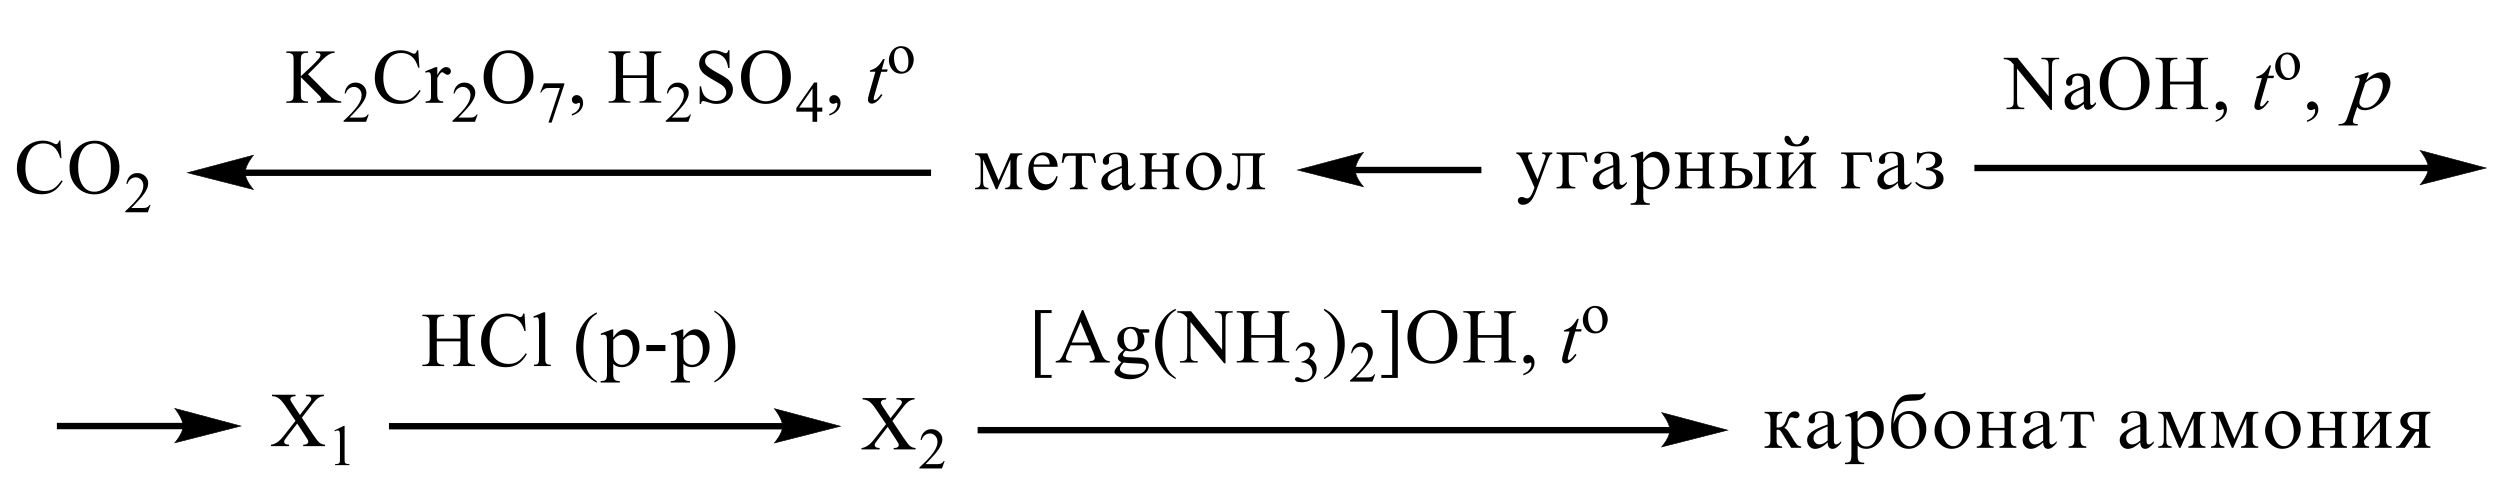 <?xml version="1.0" encoding="UTF-8"?> <svg xmlns="http://www.w3.org/2000/svg" xmlns:xlink="http://www.w3.org/1999/xlink" id="_Слой_1" data-name="Слой 1" width="237.8mm" height="46.3mm" viewBox="0 0 674.07 131.25"><defs><style> .cls-1, .cls-2 { fill: none; } .cls-2 { stroke: #000; stroke-linecap: round; stroke-miterlimit: 10; stroke-width: .16px; } .cls-3 { fill-rule: evenodd; } .cls-4 { clip-path: url(#clippath); } </style><clipPath id="clippath"><rect class="cls-1" width="674.07" height="131.25"></rect></clipPath></defs><g class="cls-4"><path class="cls-3" d="M332.19,41.34h8.9v.38c-.5,0-.89.1-1.17.3-.28.2-.43.67-.43,1.4v5.43c0,.63.12,1.08.34,1.37.23.29.66.43,1.26.43v.38h-4.93v-.38c.68,0,1.12-.14,1.33-.42.21-.28.34-.78.34-1.5v-6.72h-3.43v5.14c0,1.48-.18,2.54-.53,3.19-.36.65-.96.98-1.81.98s-1.32-.39-1.32-1.15c0-.23.07-.42.21-.56.14-.14.3-.21.5-.21.27,0,.55.16.85.49.14.14.3.21.46.21.34,0,.59-.25.75-.74.14-.49.23-1.35.23-2.58v-3.35c0-.48-.05-.82-.12-1.02-.09-.2-.27-.36-.52-.48-.25-.13-.55-.19-.91-.2v-.38ZM327.49,46.74c0-1.32-.28-2.46-.87-3.44-.59-.97-1.37-1.46-2.37-1.46-.8,0-1.44.34-1.9,1.01s-.71,1.6-.71,2.77c0,1.32.3,2.48.91,3.48.59,1,1.37,1.5,2.31,1.5.77,0,1.41-.34,1.89-1.03.5-.69.75-1.63.75-2.82ZM329.38,45.88c0,1.43-.5,2.7-1.48,3.79-.96,1.09-2.14,1.64-3.51,1.64-1.23,0-2.31-.47-3.24-1.4-.93-.94-1.39-2.09-1.39-3.45s.48-2.58,1.42-3.68c.94-1.11,2.14-1.66,3.56-1.66,1.25,0,2.33.48,3.24,1.42.93.95,1.39,2.06,1.39,3.34ZM310.5,45.66h4.29v-2.4c0-.55-.11-.95-.3-1.19-.21-.24-.57-.36-1.07-.36v-.38h4.54v.38c-.55.02-.96.14-1.17.37-.21.23-.32.62-.32,1.18v5.72c0,.6.11,1.03.34,1.26.23.24.62.37,1.16.4v.38h-4.54v-.38c.53,0,.89-.12,1.09-.35.18-.23.28-.63.28-1.18v-2.8h-4.29v2.8c0,.6.09,1,.27,1.2.2.2.55.31,1.09.33v.38h-4.54v-.38c1,0,1.51-.52,1.51-1.53v-5.86c0-.66-.12-1.08-.37-1.27-.25-.19-.64-.28-1.14-.28v-.38h4.54v.38c-.52,0-.87.11-1.07.33-.2.22-.28.63-.28,1.22v2.4ZM302.47,49.09v-3.81c-1.53.64-2.56,1.17-3.06,1.59-.5.42-.75.93-.75,1.55,0,.47.16.87.44,1.2.3.33.68.5,1.14.5.36,0,.71-.09,1.09-.26s.75-.43,1.14-.77ZM306.12,49.2v.53c-.84,1.06-1.6,1.59-2.33,1.59-.85,0-1.28-.58-1.32-1.76-.6.58-1.17,1.02-1.74,1.32s-1.1.44-1.64.44c-.61,0-1.12-.23-1.53-.69-.41-.46-.62-1.02-.62-1.67,0-.87.43-1.62,1.26-2.25.85-.63,2.28-1.29,4.27-1.97,0-.97-.04-1.63-.09-1.99-.07-.36-.23-.65-.5-.87-.27-.22-.69-.33-1.28-.33-.44,0-.84.13-1.14.38-.3.25-.46.59-.46,1.02,0,.1.02.21.04.34v.27c0,.58-.27.88-.8.88-.6,0-.91-.29-.91-.87,0-.69.34-1.27,1-1.73.68-.47,1.57-.7,2.69-.7.84,0,1.49.12,1.98.35.48.23.8.55.94.94.14.39.21,1,.21,1.83v4.86c0,.66.21.99.62.99s.84-.3,1.35-.89ZM291.71,42.01v7.07c0,.54.12.93.36,1.18.23.25.64.38,1.19.39v.38h-4.77v-.38c.59,0,1-.12,1.21-.37.23-.24.34-.68.34-1.31v-6.97h-1.55c-.53,0-.93.11-1.16.35-.25.23-.44.75-.62,1.56h-.44l.37-2.58h8.47l.39,2.58h-.44c-.18-.79-.37-1.3-.6-1.54-.23-.24-.64-.36-1.19-.36h-1.55ZM283.02,44.34c-.02-.8-.21-1.41-.6-1.84-.37-.43-.85-.64-1.44-.64s-1.1.22-1.53.67c-.43.45-.66,1.05-.73,1.81h4.31ZM285.18,47.62c-.23,1.15-.69,2.05-1.41,2.71-.71.66-1.53.98-2.46.98-1.12,0-2.08-.44-2.86-1.31-.8-.88-1.21-2.11-1.21-3.7s.39-2.8,1.17-3.75c.77-.96,1.81-1.44,3.11-1.44,1.1,0,1.98.36,2.65,1.09.66.72,1,1.65,1,2.78h-6.51c0,.17-.02.3-.02.39,0,1.04.32,2.02.94,2.94.64.92,1.46,1.38,2.49,1.38,1.33,0,2.26-.75,2.78-2.23l.32.17ZM266.17,41.34l3.06,7.33,3.22-7.33h3.18v.38c-.59,0-.98.13-1.19.39-.21.26-.32.77-.32,1.55v5.47c0,1.02.5,1.53,1.51,1.53v.38h-4.61v-.38c.41-.01.75-.11,1.01-.28.27-.17.41-.59.41-1.25v-6.12l-3.54,8.03h-.39l-3.45-8.03v5.86c0,.65.09,1.1.28,1.35.2.26.57.4,1.16.44v.38h-3.61v-.38c.57-.03.98-.17,1.19-.42.21-.25.32-.71.32-1.38v-5.49c0-.58-.12-1-.36-1.26-.21-.26-.61-.39-1.16-.39v-.38h3.27Z"></path><rect x="65.88" y="45.72" width="185.16" height="1.72"></rect><path class="cls-2" d="M50.52,46.58l17.79-4.73s-2.22,2.66-2.22,4.73,2.22,4.52,2.22,4.52l-17.79-4.52Z"></path><path d="M50.52,46.58l17.79-4.73s-2.22,2.66-2.22,4.73,2.22,4.52,2.22,4.52l-17.79-4.52Z"></path><rect x="365.19" y="44.98" width="34.24" height="1.72"></rect><path class="cls-2" d="M349.84,45.84l17.79-4.74s-2.22,2.66-2.22,4.74,2.22,4.52,2.22,4.52l-17.79-4.52Z"></path><path d="M349.84,45.84l17.79-4.74s-2.22,2.66-2.22,4.74,2.22,4.52,2.22,4.52l-17.79-4.52Z"></path><path class="cls-3" d="M408.84,41.11h4.29v.38c-.41.01-.69.08-.87.19-.16.11-.25.3-.25.57s.07.55.2.85l2.35,5.28,1.6-4.42c.39-1.07.61-1.69.61-1.85,0-.35-.32-.56-.96-.62v-.38h2.74v.38c-.3.05-.55.2-.71.45s-.46.93-.87,2.01l-2.62,7.13c-.59,1.62-1.17,2.72-1.76,3.29-.59.57-1.23.85-1.94.85-.41,0-.75-.1-1-.32-.27-.21-.39-.48-.39-.82,0-.29.09-.52.3-.7.2-.18.46-.27.78-.27.2,0,.52.09.94.28.2.08.36.11.48.11.6,0,1.16-.69,1.67-2.08l.32-.85-3.35-7.49c-.46-1.04-.98-1.57-1.57-1.61v-.38Z"></path><path class="cls-3" d="M419.69,50.8v-.38c.66,0,1.1-.14,1.32-.41.2-.28.3-.73.3-1.36v-5.84c0-.46-.07-.79-.25-1-.16-.22-.62-.32-1.37-.32v-.38h8.01l.37,2.58h-.43c-.18-.78-.37-1.29-.61-1.54-.23-.24-.62-.37-1.19-.37h-2.86v6.67c0,.81.12,1.34.36,1.59.25.25.71.38,1.41.38v.38h-5.05Z"></path><path class="cls-3" d="M435,48.87v-3.81c-1.55.64-2.56,1.17-3.06,1.59-.5.42-.75.93-.75,1.55,0,.47.14.87.44,1.2.3.33.68.5,1.14.5.34,0,.71-.09,1.09-.26.36-.17.75-.43,1.14-.77ZM438.64,48.97v.53c-.84,1.06-1.62,1.59-2.33,1.59-.85,0-1.3-.58-1.32-1.76-.61.58-1.19,1.02-1.74,1.32-.57.29-1.1.44-1.64.44-.6,0-1.12-.23-1.53-.69-.43-.46-.62-1.02-.62-1.67,0-.87.43-1.62,1.26-2.25.85-.63,2.28-1.29,4.27-1.97,0-.97-.04-1.63-.09-1.99-.07-.36-.23-.65-.5-.87-.27-.22-.69-.33-1.28-.33-.46,0-.84.13-1.14.38-.3.25-.46.59-.46,1.02,0,.1.02.21.04.34v.27c0,.58-.27.88-.8.88-.6,0-.91-.29-.91-.87,0-.69.34-1.27,1-1.73.68-.47,1.57-.7,2.69-.7.84,0,1.49.12,1.98.35.48.23.78.55.94.94.14.39.21,1,.21,1.83v4.86c0,.66.21.99.6.99s.85-.3,1.37-.89Z"></path><path class="cls-3" d="M443.06,43.75v3.59c0,.8.07,1.39.21,1.76.14.37.41.69.8.96.39.27.84.4,1.33.4.91,0,1.62-.37,2.14-1.1.53-.74.8-1.71.8-2.94,0-1.15-.25-2.11-.77-2.89-.52-.77-1.21-1.16-2.08-1.16-.44,0-.87.11-1.26.34-.41.23-.8.57-1.17,1.04ZM443.06,40.89v2.21c.48-.74,1-1.29,1.55-1.66s1.14-.55,1.76-.55c.98,0,1.85.44,2.62,1.34.77.89,1.16,2.04,1.16,3.45,0,1.57-.5,2.87-1.46,3.89-.98,1.02-2.06,1.53-3.27,1.53-.48,0-.91-.08-1.3-.22-.39-.15-.75-.37-1.05-.66v2.66c0,.79.12,1.31.37,1.57.23.26.71.39,1.41.39v.38h-5.18v-.38c.66,0,1.12-.12,1.35-.36.25-.24.37-.78.37-1.6v-8.77c0-.73-.07-1.21-.23-1.45-.14-.23-.36-.35-.68-.35-.18,0-.39.04-.66.12l-.16-.38,3.04-1.15h.36Z"></path><path class="cls-3" d="M454.8,45.44h4.29v-2.4c0-.55-.09-.95-.3-1.19-.2-.24-.55-.36-1.07-.36v-.38h4.56v.38c-.57.02-.96.14-1.17.37-.23.23-.34.62-.34,1.18v5.72c0,.6.12,1.03.34,1.26.23.24.62.37,1.17.4v.38h-4.56v-.38c.53,0,.91-.12,1.09-.35.2-.23.28-.63.28-1.18v-2.8h-4.29v2.8c0,.6.09,1,.28,1.2.18.2.53.31,1.09.33v.38h-4.56v-.38c1.01,0,1.51-.52,1.51-1.53v-5.86c0-.66-.12-1.08-.37-1.27-.25-.19-.62-.28-1.14-.28v-.38h4.56v.38c-.53,0-.89.11-1.09.33-.2.22-.28.63-.28,1.22v2.4Z"></path><path class="cls-3" d="M472.74,41.11h4.8v.38c-.61,0-1.01.12-1.25.37-.21.25-.34.68-.34,1.3v5.82c0,.53.12.91.36,1.12.25.22.64.33,1.23.33v.38h-4.8v-.38c.57,0,.96-.11,1.21-.33.23-.22.34-.59.34-1.12v-5.82c0-.6-.11-1.02-.32-1.27-.23-.25-.64-.38-1.23-.39v-.38ZM466.97,49.96c.41.12.78.18,1.1.18.75,0,1.37-.2,1.83-.6.44-.4.68-.91.68-1.53s-.2-1.13-.6-1.49c-.41-.36-.98-.54-1.69-.54-.5,0-.93.03-1.32.1v3.88ZM463.68,50.8v-.38c.59,0,1-.11,1.25-.34.25-.22.37-.63.37-1.21v-5.85c0-.54-.12-.94-.34-1.17-.23-.24-.66-.36-1.28-.36v-.38h5.05v.38c-.57,0-1.01.1-1.32.3-.3.2-.44.7-.44,1.51v2.01h1.17c1.07,0,1.89.08,2.46.22.57.15,1.03.44,1.39.86.37.42.55.93.55,1.53s-.21,1.15-.62,1.64c-.43.49-.91.82-1.46.99-.57.17-1.39.25-2.47.25h-4.31Z"></path><path class="cls-3" d="M479.04,41.11h4.56v.38c-.53,0-.89.11-1.09.34-.2.23-.28.63-.28,1.22v4.96l4.29-5.1c0-.95-.44-1.42-1.37-1.42v-.38h4.56v.38c-.57.02-.96.14-1.17.37-.23.23-.34.62-.34,1.19v5.71c0,.6.12,1.03.34,1.26.23.24.62.37,1.17.4v.38h-4.56v-.38c.55,0,.91-.12,1.1-.35.18-.23.27-.63.27-1.18v-5.05l-4.29,5.05c0,.6.09,1,.28,1.2.18.2.53.31,1.09.33v.38h-4.56v-.38c1.01,0,1.51-.52,1.51-1.53v-5.85c0-.66-.12-1.08-.37-1.27-.23-.19-.62-.29-1.14-.29v-.38ZM481.17,37.39c0-.52.25-.79.71-.79s.84.42,1.17,1.25c.3.72.77,1.08,1.42,1.08.41,0,.73-.09.94-.29.23-.18.43-.51.6-.98.3-.71.64-1.07,1.05-1.07.21,0,.39.07.53.22.14.15.21.33.21.55,0,.52-.34,1.01-1.03,1.46-.68.45-1.44.67-2.3.67-1.12,0-1.94-.2-2.49-.61-.55-.41-.84-.91-.84-1.5Z"></path><path class="cls-3" d="M496.44,50.8v-.38c.66,0,1.1-.14,1.32-.41.2-.28.3-.73.3-1.36v-5.84c0-.46-.07-.79-.25-1-.16-.22-.62-.32-1.37-.32v-.38h8.01l.37,2.58h-.43c-.18-.78-.37-1.29-.6-1.54-.23-.24-.62-.37-1.19-.37h-2.86v6.67c0,.81.12,1.34.36,1.59.25.25.71.38,1.41.38v.38h-5.05Z"></path><path class="cls-3" d="M511.74,48.87v-3.81c-1.53.64-2.56,1.17-3.06,1.59-.5.42-.75.93-.75,1.55,0,.47.16.87.44,1.2.3.33.68.5,1.14.5.36,0,.71-.09,1.09-.26.37-.17.75-.43,1.14-.77ZM515.39,48.97v.53c-.84,1.06-1.6,1.59-2.33,1.59-.85,0-1.28-.58-1.32-1.76-.6.58-1.17,1.02-1.74,1.32-.57.29-1.1.44-1.64.44-.6,0-1.12-.23-1.53-.69-.43-.46-.62-1.02-.62-1.67,0-.87.43-1.62,1.26-2.25.85-.63,2.28-1.29,4.27-1.97,0-.97-.04-1.63-.09-1.99-.07-.36-.23-.65-.5-.87-.27-.22-.69-.33-1.28-.33-.44,0-.84.13-1.14.38-.3.25-.46.59-.46,1.02,0,.1.02.21.04.34v.27c0,.58-.27.88-.8.88-.61,0-.91-.29-.91-.87,0-.69.34-1.27,1-1.73.68-.47,1.57-.7,2.69-.7.84,0,1.49.12,1.98.35.48.23.8.55.94.94.14.39.21,1,.21,1.83v4.86c0,.66.21.99.62.99s.84-.3,1.35-.89Z"></path><path class="cls-3" d="M516.92,41.11h.37c.18.13.32.19.44.19.16,0,.39-.05.68-.15.53-.18,1.12-.27,1.76-.27,1.12,0,1.98.23,2.56.7.61.47.91,1.04.91,1.72,0,1.16-.85,1.91-2.56,2.25,1.98.32,2.97,1.21,2.97,2.66,0,.85-.37,1.54-1.12,2.07-.75.53-1.69.79-2.83.79-1.48,0-2.7-.6-3.72-1.79l.27-.24c1.07.85,2.15,1.27,3.22,1.27.64,0,1.17-.21,1.6-.62.43-.41.62-.95.62-1.62s-.23-1.15-.69-1.56c-.48-.4-1.16-.61-2.05-.61v-.63c.73,0,1.33-.17,1.78-.51.46-.34.69-.84.69-1.5,0-.58-.2-1.04-.57-1.38-.39-.34-.87-.51-1.44-.51-1.32,0-2.17.89-2.58,2.67h-.37l.05-2.95Z"></path><rect x="263.59" y="115.13" width="186.88" height="1.72"></rect><path class="cls-2" d="M465.83,115.99l-17.79,4.52s2.22-2.54,2.22-4.52-2.22-4.74-2.22-4.74l17.79,4.74Z"></path><path d="M465.83,115.99l-17.79,4.52s2.22-2.54,2.22-4.52-2.22-4.74-2.22-4.74l17.79,4.74Z"></path><path class="cls-3" d="M337.36,90.34h6.37v-3.96c0-.71-.04-1.17-.12-1.4-.07-.17-.21-.32-.43-.44-.28-.16-.6-.25-.93-.25h-.48v-.38h5.87v.38h-.5c-.32,0-.62.08-.91.23-.21.11-.37.27-.44.49-.07.22-.12.67-.12,1.35v8.92c0,.7.05,1.16.14,1.39.07.17.2.32.41.44.3.16.61.24.93.24h.5v.38h-5.87v-.38h.48c.57,0,.98-.17,1.23-.5.16-.22.25-.74.25-1.57v-4.21h-6.37v4.21c0,.7.04,1.16.12,1.39.07.17.21.32.43.44.28.16.61.24.93.24h.5v.38h-5.89v-.38h.48c.57,0,.98-.17,1.25-.5.16-.22.25-.74.25-1.57v-8.92c0-.71-.05-1.17-.14-1.4-.07-.17-.2-.32-.41-.44-.3-.16-.6-.25-.94-.25h-.48v-.38h5.89v.38h-.5c-.32,0-.64.08-.93.23-.21.11-.36.27-.43.49-.09.22-.12.67-.12,1.35v3.96ZM317.42,83.92h3.72l8.38,10.37v-7.98c0-.85-.09-1.38-.27-1.59-.27-.29-.66-.43-1.19-.43h-.48v-.38h4.79v.38h-.5c-.57,0-.98.18-1.23.53-.14.22-.21.71-.21,1.49v11.66h-.37l-9.06-11.14v8.52c0,.85.11,1.38.28,1.59.25.29.64.43,1.17.43h.5v.38h-4.79v-.38h.48c.59,0,1-.18,1.25-.53.14-.22.21-.71.21-1.49v-9.62c-.39-.47-.69-.78-.91-.93-.2-.15-.5-.29-.89-.42-.2-.06-.5-.09-.89-.09v-.38ZM317.01,101.84v.38c-1.01-.52-1.87-1.12-2.54-1.81-.98-.99-1.73-2.15-2.24-3.49-.53-1.34-.8-2.73-.8-4.17,0-2.11.52-4.03,1.55-5.77s2.38-2.98,4.04-3.73v.43c-.82.46-1.51,1.1-2.05,1.9-.53.8-.93,1.82-1.19,3.05-.25,1.23-.39,2.52-.39,3.86,0,1.45.11,2.78.34,3.97.18.94.39,1.69.64,2.26.25.57.59,1.11,1,1.64.43.52.98,1.02,1.65,1.5ZM302.92,97.75c-.3.35-.55.67-.71.97-.16.3-.25.58-.25.83,0,.33.2.61.59.86.68.42,1.65.63,2.94.63,1.21,0,2.1-.22,2.69-.65.57-.43.85-.89.85-1.38,0-.35-.16-.6-.52-.75-.34-.15-1.03-.24-2.08-.26-1.51-.04-2.69-.12-3.51-.23ZM304.78,88.62c-.5,0-.91.2-1.25.6s-.52,1.02-.52,1.85c0,1.07.23,1.91.69,2.5.36.45.8.67,1.33.67s.93-.19,1.26-.58c.34-.39.5-1,.5-1.83,0-1.08-.23-1.93-.69-2.54-.36-.45-.8-.67-1.33-.67ZM303.02,94.35c-.57-.28-1-.67-1.3-1.17-.3-.5-.46-1.05-.46-1.66,0-.93.36-1.72,1.03-2.39.69-.67,1.58-1,2.67-1,.87,0,1.65.22,2.3.65h1.96c.3,0,.46,0,.52.03.04.02.07.04.09.09.05.06.07.17.07.33,0,.18-.02.3-.05.37-.02.03-.05.06-.11.08-.05.02-.21.03-.52.03h-1.19c.37.49.55,1.12.55,1.88,0,.87-.32,1.62-.98,2.23s-1.55.93-2.67.93c-.46,0-.93-.07-1.41-.2-.3.26-.5.48-.6.68-.11.19-.16.36-.16.49,0,.11.05.23.18.34.11.11.32.19.64.23.2.03.68.05,1.42.07,1.39.03,2.3.08,2.7.14.62.09,1.12.32,1.49.7.39.38.57.85.57,1.41,0,.77-.36,1.49-1.07,2.16-1.05.99-2.44,1.49-4.13,1.49-1.3,0-2.4-.3-3.29-.89-.52-.34-.77-.69-.77-1.06,0-.16.04-.33.11-.49.12-.25.36-.6.71-1.05.05-.06.39-.43,1.03-1.1-.36-.21-.59-.4-.75-.57-.14-.16-.21-.36-.21-.56,0-.24.11-.52.28-.84.2-.32.64-.77,1.33-1.36ZM293.68,92.37l-2.33-5.59-2.38,5.59h4.72ZM293.97,93.12h-5.32l-.93,2.18c-.23.54-.34.94-.34,1.21,0,.21.09.4.28.56.21.16.64.26,1.3.31v.38h-4.32v-.38c.57-.1.94-.23,1.12-.4.34-.33.71-.99,1.14-1.99l4.82-11.39h.36l4.79,11.51c.37.93.73,1.53,1.05,1.8.3.28.75.43,1.3.46v.38h-5.41v-.38c.55-.03.91-.12,1.1-.27.2-.16.28-.35.28-.57,0-.3-.12-.77-.39-1.42l-.84-1.99ZM283.54,101.89h-4.47v-18.29h4.47v.81h-2.94v16.69h2.94v.79Z"></path><path class="cls-3" d="M349.32,94.49c.3-.7.68-1.24,1.12-1.62.44-.38,1.01-.57,1.67-.57.82,0,1.46.27,1.9.81.32.4.5.83.5,1.29,0,.75-.48,1.53-1.41,2.34.62.25,1.1.61,1.42,1.07.32.46.48,1.01.48,1.64,0,.9-.27,1.67-.84,2.33-.75.86-1.81,1.29-3.22,1.29-.69,0-1.16-.09-1.41-.26-.25-.17-.37-.36-.37-.56,0-.15.05-.28.18-.39.11-.11.25-.17.43-.17.12,0,.25.02.37.06.09.03.28.12.59.28.3.16.52.25.64.29.18.06.37.08.59.08.52,0,.98-.2,1.35-.6.39-.4.57-.88.57-1.43,0-.4-.09-.8-.27-1.18-.12-.29-.27-.5-.43-.65-.21-.2-.52-.39-.89-.55-.39-.17-.77-.25-1.17-.25h-.23v-.23c.39-.05.8-.2,1.19-.44.41-.24.69-.53.89-.86.18-.34.27-.71.27-1.11,0-.53-.16-.95-.48-1.27-.34-.32-.75-.49-1.23-.49-.78,0-1.44.42-1.96,1.27l-.27-.12Z"></path><path class="cls-3" d="M357.01,83.67v-.43c1.03.51,1.89,1.11,2.56,1.81.96.99,1.71,2.16,2.24,3.49.52,1.34.78,2.73.78,4.18,0,2.11-.52,4.03-1.55,5.77-1.01,1.74-2.37,2.98-4.04,3.73v-.38c.84-.47,1.51-1.1,2.05-1.9.55-.8.94-1.82,1.21-3.05.25-1.23.37-2.52.37-3.86,0-1.45-.11-2.77-.32-3.97-.18-.94-.39-1.69-.64-2.25-.25-.56-.59-1.11-1-1.63-.43-.53-.98-1.02-1.67-1.5Z"></path><path class="cls-3" d="M370.8,100.89l-.73,2h-6.07v-.28c1.78-1.64,3.04-2.98,3.77-4.02.73-1.04,1.09-1.99,1.09-2.85,0-.66-.2-1.2-.59-1.62-.41-.42-.89-.63-1.44-.63-.5,0-.96.15-1.37.45-.39.3-.69.74-.89,1.31h-.27c.12-.94.44-1.67.96-2.17.53-.51,1.19-.76,1.98-.76.84,0,1.53.27,2.08.81.57.54.84,1.18.84,1.91,0,.53-.12,1.05-.36,1.58-.37.83-.98,1.7-1.83,2.63-1.25,1.39-2.05,2.22-2.35,2.51h2.69c.55,0,.93-.02,1.14-.06.23-.04.43-.12.61-.25s.34-.3.46-.53h.28Z"></path><path class="cls-3" d="M410.73,101.23v-.45c.69-.23,1.23-.59,1.6-1.08.39-.49.59-1,.59-1.55,0-.13-.04-.24-.09-.33-.05-.06-.11-.09-.14-.09-.09,0-.25.07-.5.2-.12.06-.25.09-.37.09-.34,0-.61-.1-.8-.3-.2-.2-.28-.47-.28-.82s.12-.62.37-.86c.25-.24.57-.36.93-.36.44,0,.84.2,1.19.59s.52.91.52,1.56c0,.7-.23,1.35-.71,1.95-.5.6-1.25,1.08-2.3,1.42ZM398.45,90.34h6.39v-3.96c0-.71-.05-1.17-.14-1.4-.07-.17-.2-.32-.43-.44-.28-.16-.59-.25-.91-.25h-.5v-.38h5.87v.38h-.48c-.32,0-.64.08-.93.23-.21.11-.36.27-.44.49-.07.22-.11.67-.11,1.35v8.92c0,.7.04,1.16.12,1.39.07.17.21.32.43.44.28.16.6.24.93.24h.48v.38h-5.87v-.38h.5c.55,0,.96-.17,1.21-.5.18-.22.27-.74.27-1.57v-4.21h-6.39v4.21c0,.7.05,1.16.14,1.39.05.17.2.32.43.44.28.16.59.24.91.24h.5v.38h-5.87v-.38h.48c.57,0,.98-.17,1.23-.5.18-.22.25-.74.25-1.57v-8.92c0-.71-.04-1.17-.12-1.4-.07-.17-.21-.32-.43-.44-.28-.16-.61-.25-.93-.25h-.48v-.38h5.87v.38h-.5c-.32,0-.62.08-.91.23-.21.11-.36.27-.44.49-.07.22-.12.67-.12,1.35v3.96ZM386.17,84.35c-1.23,0-2.22.46-2.95,1.38-.93,1.14-1.39,2.82-1.39,5.02s.48,4,1.42,5.21c.75.93,1.71,1.39,2.92,1.39,1.3,0,2.37-.51,3.2-1.52.84-1.01,1.26-2.61,1.26-4.79,0-2.37-.46-4.13-1.39-5.3-.75-.92-1.78-1.39-3.08-1.39ZM386.35,83.6c1.8,0,3.33.68,4.64,2.05,1.3,1.36,1.96,3.06,1.96,5.11s-.66,3.85-1.98,5.23c-1.32,1.39-2.92,2.08-4.79,2.08s-3.47-.68-4.75-2.03c-1.3-1.35-1.94-3.1-1.94-5.25s.75-3.99,2.24-5.38c1.28-1.2,2.83-1.81,4.61-1.81ZM372.44,83.6h4.45v18.3h-4.45v-.81h2.94v-16.69h-2.94v-.81Z"></path><path class="cls-3" d="M425.69,85.99l-.8,2.77h1.58l-.16.64h-1.58l-1.74,6.02c-.18.65-.28,1.06-.28,1.25,0,.12.04.2.09.27.05.06.11.09.2.09.16,0,.39-.12.66-.36.16-.13.53-.55,1.09-1.25l.34.25c-.62.91-1.21,1.55-1.76,1.93-.37.26-.77.39-1.14.39-.3,0-.55-.09-.73-.28-.2-.19-.28-.43-.28-.72,0-.37.11-.93.32-1.68l1.69-5.91h-1.53l.11-.4c.73-.2,1.35-.51,1.85-.91.48-.4,1.03-1.11,1.64-2.11h.46Z"></path><path class="cls-3" d="M429.91,82.99c-.27,0-.53.08-.8.24-.28.16-.5.44-.66.84-.18.4-.25.92-.25,1.55,0,1.02.2,1.9.61,2.64.39.74.93,1.11,1.58,1.11.5,0,.89-.2,1.21-.61.32-.41.48-1.11.48-2.1,0-1.24-.27-2.22-.8-2.94-.36-.49-.82-.74-1.37-.74ZM430.14,82.49c1.07,0,1.9.4,2.54,1.21.53.69.82,1.48.82,2.37,0,.63-.16,1.26-.46,1.9-.28.64-.71,1.13-1.23,1.45-.52.33-1.1.49-1.74.49-1.05,0-1.89-.42-2.51-1.26-.52-.71-.78-1.5-.78-2.39,0-.64.16-1.28.48-1.92.32-.63.73-1.1,1.25-1.41.52-.3,1.07-.46,1.64-.46Z"></path><path class="cls-3" d="M83.05,20.04l5.06,5.07c.83.84,1.54,1.41,2.12,1.71.59.3,1.17.48,1.76.51v.38h-6.53v-.38c.39,0,.67-.07.85-.2.17-.13.26-.28.26-.44s-.03-.31-.1-.44-.28-.37-.63-.72l-4.74-4.72v4.46c0,.7.04,1.16.13,1.39.07.17.21.32.43.44.29.16.6.24.92.24h.46v.38h-5.85v-.38h.49c.57,0,.98-.17,1.23-.5.16-.22.24-.74.24-1.57v-8.94c0-.7-.04-1.17-.13-1.4-.07-.16-.21-.31-.41-.43-.3-.16-.61-.25-.93-.25h-.49v-.38h5.85v.38h-.46c-.32,0-.62.08-.92.23-.21.11-.35.27-.44.49-.08.22-.12.67-.12,1.35v4.23c.14-.13.6-.56,1.39-1.29,2.01-1.85,3.22-3.08,3.64-3.7.18-.27.27-.51.27-.72,0-.16-.07-.29-.21-.41-.14-.12-.38-.18-.72-.18h-.31v-.38h5.04v.38c-.3,0-.57.05-.81.12-.24.07-.54.22-.89.43-.35.22-.78.56-1.3,1.04-.15.14-.83.83-2.06,2.09l-2.1,2.1Z"></path><path class="cls-3" d="M99.41,30.85l-.72,2h-6.07v-.28c1.79-1.64,3.04-2.98,3.77-4.03.73-1.04,1.09-1.99,1.09-2.85,0-.66-.2-1.2-.6-1.62-.4-.42-.88-.63-1.44-.63-.51,0-.96.15-1.36.45-.4.3-.7.74-.89,1.31h-.28c.13-.95.45-1.67.98-2.17.52-.51,1.18-.76,1.96-.76.83,0,1.53.27,2.09.81.56.54.84,1.18.84,1.91,0,.53-.12,1.05-.36,1.58-.38.83-.98,1.7-1.82,2.63-1.26,1.39-2.05,2.22-2.36,2.51h2.69c.55,0,.93-.02,1.15-.06.22-.04.42-.12.59-.25.18-.12.33-.3.46-.53h.28Z"></path><path class="cls-3" d="M117.89,18.09v2.1c.78-1.4,1.57-2.1,2.39-2.1.37,0,.68.11.92.34.24.23.36.49.36.79,0,.27-.09.49-.26.67-.18.18-.39.28-.63.28s-.5-.12-.8-.35c-.29-.23-.51-.35-.65-.35-.12,0-.25.07-.39.2-.3.28-.62.74-.94,1.38v4.48c0,.52.06.91.19,1.17.09.18.24.34.46.46.22.12.54.18.96.18v.37h-4.75v-.37c.47,0,.82-.08,1.05-.22.17-.11.29-.28.35-.52.03-.12.05-.45.05-.99v-3.62c0-1.09-.02-1.74-.07-1.94-.04-.21-.12-.36-.24-.45-.12-.09-.27-.14-.44-.14-.21,0-.44.05-.71.15l-.1-.37,2.8-1.14h.43ZM112.76,13.56l.31,4.7h-.31c-.42-1.41-1.02-2.42-1.79-3.04s-1.71-.93-2.79-.93c-.91,0-1.73.23-2.47.7-.73.47-1.31,1.21-1.74,2.23-.42,1.02-.63,2.29-.63,3.81,0,1.25.2,2.33.6,3.25.4.92,1,1.62,1.8,2.11.8.49,1.71.74,2.74.74.89,0,1.68-.19,2.36-.58.68-.38,1.43-1.15,2.25-2.29l.31.2c-.69,1.23-1.49,2.13-2.41,2.7-.92.57-2.01.86-3.27.86-2.27,0-4.04-.85-5.28-2.55-.93-1.26-1.4-2.75-1.4-4.47,0-1.38.31-2.65.92-3.81.62-1.15,1.46-2.05,2.54-2.69,1.07-.63,2.25-.95,3.53-.95.99,0,1.97.24,2.94.73.28.15.49.22.61.22.18,0,.34-.06.48-.19.18-.18.3-.44.38-.76h.35Z"></path><path class="cls-3" d="M128.77,30.85l-.72,2h-6.07v-.28c1.79-1.64,3.04-2.98,3.77-4.03.73-1.04,1.09-1.99,1.09-2.85,0-.66-.2-1.2-.6-1.62-.4-.42-.88-.63-1.44-.63-.51,0-.96.15-1.36.45-.4.3-.7.74-.89,1.31h-.28c.13-.95.45-1.67.98-2.17.52-.51,1.18-.76,1.96-.76.83,0,1.53.27,2.09.81.56.54.84,1.18.84,1.91,0,.53-.12,1.05-.36,1.58-.38.83-.98,1.7-1.82,2.63-1.26,1.39-2.05,2.22-2.36,2.51h2.69c.55,0,.93-.02,1.15-.06.22-.04.42-.12.6-.25.18-.12.33-.3.46-.53h.28Z"></path><path class="cls-3" d="M137.04,14.31c-1.23,0-2.21.46-2.96,1.38-.92,1.14-1.39,2.82-1.39,5.02s.48,4,1.44,5.21c.73.92,1.71,1.39,2.91,1.39,1.29,0,2.35-.51,3.19-1.52.84-1.01,1.26-2.61,1.26-4.79,0-2.37-.46-4.13-1.39-5.29-.74-.93-1.77-1.39-3.08-1.39ZM137.23,13.56c1.78,0,3.32.68,4.63,2.04,1.31,1.36,1.96,3.07,1.96,5.11s-.66,3.85-1.97,5.23c-1.32,1.39-2.91,2.08-4.78,2.08s-3.48-.68-4.76-2.03c-1.28-1.35-1.93-3.1-1.93-5.25s.74-3.99,2.23-5.38c1.29-1.2,2.83-1.8,4.63-1.8Z"></path><path class="cls-3" d="M146.63,22.47h5.52v.29l-3.43,10.3h-.85l3.07-9.34h-2.83c-.57,0-.98.07-1.22.21-.43.23-.77.6-1.02,1.08l-.22-.08.99-2.46Z"></path><path class="cls-3" d="M154.19,31.19v-.45c.69-.23,1.23-.59,1.61-1.08.38-.49.57-1,.57-1.55,0-.13-.03-.24-.09-.33-.05-.06-.09-.09-.14-.09-.07,0-.23.07-.49.2-.12.06-.25.09-.38.09-.33,0-.59-.1-.79-.3-.19-.2-.29-.47-.29-.82s.13-.62.38-.86.56-.36.93-.36c.45,0,.84.2,1.19.59.35.39.52.91.52,1.56,0,.7-.24,1.35-.72,1.95-.48.6-1.25,1.08-2.29,1.42Z"></path><path class="cls-3" d="M168.01,20.29h6.38v-3.96c0-.71-.04-1.17-.13-1.4-.07-.17-.21-.32-.43-.44-.29-.16-.6-.25-.92-.25h-.49v-.38h5.86v.38h-.48c-.32,0-.63.08-.92.23-.22.11-.36.27-.44.49-.08.22-.12.67-.12,1.35v8.93c0,.7.04,1.16.13,1.39.07.17.2.32.41.44.3.16.61.24.93.24h.48v.38h-5.86v-.38h.49c.56,0,.97-.17,1.22-.5.17-.22.25-.74.25-1.57v-4.21h-6.38v4.21c0,.7.04,1.16.13,1.39.07.17.21.32.43.44.29.16.6.24.92.24h.5v.38h-5.88v-.38h.49c.57,0,.98-.17,1.23-.5.16-.22.24-.74.24-1.57v-8.93c0-.71-.04-1.17-.13-1.4-.07-.17-.21-.32-.42-.44-.3-.16-.61-.25-.93-.25h-.49v-.38h5.88v.38h-.5c-.32,0-.63.08-.92.23-.21.11-.36.27-.44.49-.08.22-.12.67-.12,1.35v3.96Z"></path><path class="cls-3" d="M186.3,30.85l-.71,2h-6.09v-.28c1.8-1.64,3.04-2.98,3.77-4.03.73-1.04,1.1-1.99,1.1-2.85,0-.66-.2-1.2-.6-1.62-.39-.42-.87-.63-1.44-.63-.5,0-.96.15-1.35.45-.41.3-.69.74-.89,1.31h-.28c.12-.95.44-1.67.98-2.17.52-.51,1.17-.76,1.96-.76.84,0,1.53.27,2.1.81.55.54.84,1.18.84,1.91,0,.53-.12,1.05-.37,1.58-.37.83-.98,1.7-1.81,2.63-1.26,1.39-2.05,2.22-2.37,2.51h2.69c.55,0,.93-.02,1.16-.06.21-.04.41-.12.59-.25.18-.12.34-.3.46-.53h.28Z"></path><path class="cls-3" d="M206.44,14.31c-1.23,0-2.21.46-2.95,1.38-.93,1.14-1.39,2.82-1.39,5.02s.48,4,1.44,5.21c.73.92,1.71,1.39,2.92,1.39,1.28,0,2.35-.51,3.19-1.52.84-1.01,1.26-2.61,1.26-4.79,0-2.37-.46-4.13-1.39-5.29-.75-.93-1.76-1.39-3.08-1.39ZM206.64,13.56c1.78,0,3.33.68,4.63,2.04,1.3,1.36,1.96,3.07,1.96,5.11s-.66,3.85-1.98,5.23c-1.32,1.39-2.9,2.08-4.77,2.08s-3.49-.68-4.77-2.03-1.92-3.1-1.92-5.25.73-3.99,2.22-5.38c1.28-1.2,2.83-1.8,4.63-1.8ZM196.69,13.56v4.78h-.37c-.12-.92-.34-1.65-.66-2.19-.32-.55-.77-.98-1.33-1.3-.59-.32-1.19-.48-1.81-.48-.69,0-1.28.22-1.74.65-.44.43-.68.92-.68,1.47,0,.42.14.81.43,1.15.43.51,1.42,1.19,2.99,2.04,1.28.69,2.15,1.22,2.63,1.6.46.37.82.81,1.09,1.31.25.5.37,1.03.37,1.58,0,1.05-.41,1.95-1.21,2.71s-1.85,1.14-3.11,1.14c-.39,0-.77-.03-1.12-.09-.21-.03-.64-.16-1.3-.37-.66-.21-1.09-.32-1.26-.32-.16,0-.3.05-.39.15-.11.1-.18.31-.21.63h-.37v-4.74h.37c.18.99.41,1.74.71,2.23.28.49.75.9,1.35,1.23s1.28.49,2.01.49c.84,0,1.51-.22,1.99-.67.5-.45.75-.98.75-1.59,0-.34-.11-.69-.28-1.03-.18-.35-.48-.67-.87-.97-.25-.2-.98-.64-2.15-1.3-1.17-.66-2.01-1.19-2.51-1.59-.5-.39-.87-.83-1.12-1.31-.27-.48-.39-1-.39-1.57,0-.99.39-1.85,1.14-2.56.75-.72,1.73-1.08,2.88-1.08.73,0,1.51.18,2.31.54.39.17.66.25.8.25.18,0,.32-.05.44-.16.11-.11.2-.32.27-.64h.37Z"></path><path class="cls-3" d="M219.07,29.02v-5.15l-3.61,5.15h3.61ZM221.71,29.02v1.09h-1.39v2.74h-1.25v-2.74h-4.36v-.98l4.79-6.87h.82v6.76h1.39Z"></path><path class="cls-3" d="M223.59,31.19v-.45c.69-.23,1.23-.59,1.62-1.08.37-.49.57-1,.57-1.55,0-.13-.04-.24-.09-.33-.05-.06-.11-.09-.14-.09-.07,0-.23.07-.48.2-.12.06-.27.09-.39.09-.34,0-.59-.1-.78-.3-.2-.2-.3-.47-.3-.82s.12-.62.37-.86c.27-.24.57-.36.93-.36.44,0,.85.2,1.19.59.36.39.53.91.53,1.56,0,.7-.25,1.35-.73,1.95-.48.6-1.25,1.08-2.3,1.42Z"></path><path class="cls-3" d="M238.54,15.95l-.78,2.77h1.58l-.18.64h-1.57l-1.74,6.02c-.2.65-.28,1.06-.28,1.26,0,.11.02.2.07.26.05.06.12.09.2.09.18,0,.39-.12.68-.36.16-.14.52-.56,1.09-1.26l.32.25c-.6.91-1.19,1.55-1.76,1.93-.37.26-.75.39-1.14.39-.3,0-.53-.09-.73-.28-.18-.19-.28-.43-.28-.72,0-.37.11-.93.32-1.68l1.69-5.91h-1.51l.09-.4c.75-.2,1.37-.51,1.85-.91.5-.4,1.05-1.11,1.65-2.11h.44Z"></path><path class="cls-3" d="M242.77,12.95c-.27,0-.53.08-.82.24-.27.16-.48.44-.66.84-.16.4-.25.92-.25,1.55,0,1.02.21,1.9.6,2.64.41.74.94,1.11,1.6,1.11.48,0,.89-.2,1.21-.61.32-.41.48-1.11.48-2.11,0-1.24-.27-2.22-.8-2.94-.36-.49-.82-.74-1.37-.74ZM243.01,12.45c1.05,0,1.9.4,2.53,1.21.55.69.82,1.48.82,2.37,0,.63-.14,1.26-.44,1.9-.3.64-.71,1.13-1.23,1.45-.53.33-1.12.49-1.76.49-1.05,0-1.87-.42-2.49-1.26-.52-.71-.78-1.5-.78-2.39,0-.64.16-1.28.48-1.92.3-.63.73-1.1,1.25-1.41.52-.3,1.07-.46,1.64-.46Z"></path><rect x="104.86" y="114.07" width="106.36" height="1.72"></rect><path class="cls-2" d="M226.58,114.93l-17.79,4.52s2.22-2.54,2.22-4.52-2.22-4.74-2.22-4.74l17.79,4.74Z"></path><path d="M226.58,114.93l-17.79,4.52s2.22-2.54,2.22-4.52-2.22-4.74-2.22-4.74l17.79,4.74Z"></path><path class="cls-3" d="M147,84.21v12.39c0,.58.04.97.13,1.16.09.19.22.34.39.43.18.1.5.15.98.15v.37h-4.54v-.37c.43,0,.72-.04.87-.13.15-.09.28-.23.36-.44.09-.2.13-.6.13-1.17v-8.49c0-1.05-.02-1.7-.07-1.94-.05-.24-.12-.41-.23-.49-.1-.09-.24-.13-.4-.13-.17,0-.4.06-.67.16l-.17-.36,2.76-1.14h.46ZM141.41,84.57l.31,4.7h-.31c-.42-1.41-1.01-2.42-1.79-3.04-.78-.62-1.71-.93-2.8-.93-.91,0-1.73.23-2.47.7-.73.46-1.31,1.21-1.73,2.23-.42,1.02-.63,2.29-.63,3.81,0,1.25.2,2.34.6,3.25.4.92,1,1.62,1.8,2.11.8.49,1.71.73,2.74.73.89,0,1.68-.19,2.36-.58.68-.38,1.43-1.15,2.25-2.29l.31.2c-.69,1.23-1.49,2.13-2.41,2.7-.92.57-2.01.86-3.27.86-2.27,0-4.04-.85-5.28-2.55-.93-1.27-1.4-2.75-1.4-4.47,0-1.38.31-2.65.92-3.81s1.46-2.05,2.54-2.69c1.08-.63,2.25-.95,3.53-.95.99,0,1.97.25,2.94.74.28.15.49.22.61.22.18,0,.34-.06.48-.19.17-.18.3-.44.37-.77h.35ZM117.77,91.3h6.38v-3.96c0-.71-.04-1.17-.13-1.4-.07-.17-.21-.32-.43-.44-.29-.16-.6-.25-.92-.25h-.49v-.38h5.87v.38h-.49c-.32,0-.63.08-.92.23-.22.11-.36.27-.44.49-.08.22-.12.67-.12,1.35v8.92c0,.7.04,1.16.13,1.39.07.17.21.32.42.44.3.16.61.25.93.25h.49v.38h-5.87v-.38h.49c.56,0,.97-.17,1.22-.5.17-.22.25-.74.25-1.57v-4.21h-6.38v4.21c0,.7.04,1.16.13,1.39.07.17.21.32.43.44.29.16.6.25.92.25h.5v.38h-5.88v-.38h.49c.57,0,.98-.17,1.23-.5.16-.22.24-.74.24-1.57v-8.92c0-.71-.04-1.17-.13-1.4-.07-.17-.21-.32-.41-.44-.3-.16-.61-.25-.93-.25h-.49v-.38h5.88v.38h-.5c-.32,0-.63.08-.92.23-.21.11-.35.27-.43.49-.08.22-.12.67-.12,1.35v3.96Z"></path><path class="cls-3" d="M160.91,102.81v.38c-1.02-.52-1.87-1.12-2.55-1.81-.97-.99-1.72-2.15-2.25-3.49-.53-1.34-.79-2.73-.79-4.17,0-2.11.52-4.03,1.55-5.77,1.03-1.74,2.38-2.98,4.04-3.73v.43c-.83.46-1.51,1.1-2.04,1.9-.53.8-.93,1.82-1.19,3.05-.26,1.23-.4,2.52-.4,3.86,0,1.46.11,2.78.33,3.97.17.94.39,1.69.64,2.26.25.57.59,1.11,1.01,1.64.42.52.97,1.02,1.65,1.5Z"></path><path class="cls-3" d="M165.34,91.66v3.59c0,.8.07,1.39.21,1.76.14.37.41.69.8.96.4.27.84.4,1.34.4.9,0,1.61-.37,2.14-1.1.53-.74.79-1.71.79-2.94,0-1.15-.26-2.11-.77-2.89-.51-.77-1.21-1.16-2.09-1.16-.44,0-.86.11-1.27.34-.41.23-.79.57-1.16,1.04ZM165.34,88.8v2.21c.47-.74.99-1.3,1.54-1.66.55-.37,1.14-.55,1.77-.55.97,0,1.84.44,2.61,1.34.77.89,1.15,2.04,1.15,3.45,0,1.57-.49,2.87-1.46,3.89-.97,1.02-2.06,1.53-3.28,1.53-.47,0-.9-.08-1.3-.22-.39-.15-.74-.37-1.04-.66v2.66c0,.79.12,1.31.36,1.57.24.26.71.4,1.41.4v.38h-5.17v-.38c.66,0,1.11-.12,1.36-.36.24-.24.36-.78.36-1.6v-8.77c0-.73-.07-1.21-.22-1.45-.14-.23-.37-.35-.68-.35-.17,0-.4.04-.66.12l-.16-.38,3.05-1.15h.35Z"></path><path class="cls-3" d="M184.23,91.66v3.59c0,.8.07,1.39.21,1.76.14.37.41.69.8.96.39.27.84.4,1.33.4.91,0,1.62-.37,2.15-1.1.52-.74.78-1.71.78-2.94,0-1.15-.25-2.11-.77-2.89-.52-.77-1.21-1.16-2.08-1.16-.44,0-.85.11-1.26.34-.41.23-.8.57-1.17,1.04ZM184.23,88.8v2.21c.48-.74,1-1.3,1.55-1.66.55-.37,1.14-.55,1.76-.55.98,0,1.85.44,2.62,1.34s1.16,2.04,1.16,3.45c0,1.57-.48,2.87-1.46,3.89-.96,1.02-2.06,1.53-3.27,1.53-.48,0-.91-.08-1.3-.22-.39-.15-.75-.37-1.05-.66v2.66c0,.79.12,1.31.37,1.57.25.26.71.4,1.41.4v.38h-5.18v-.38c.66,0,1.12-.12,1.37-.36.23-.24.36-.78.36-1.6v-8.77c0-.73-.07-1.21-.21-1.45-.14-.23-.37-.35-.69-.35-.18,0-.39.04-.66.12l-.16-.38,3.06-1.15h.34ZM174.26,93.03h5.15v1.64h-5.15v-1.64Z"></path><path class="cls-3" d="M192.6,103.12v-.39c2.46-1.41,3.68-4.5,3.68-9.27,0-2.48-.28-4.47-.89-5.98-.6-1.51-1.53-2.63-2.79-3.35v-.4c3.77,2.14,5.66,5.37,5.66,9.71,0,2.14-.52,4.07-1.51,5.8-1.01,1.73-2.38,3.02-4.15,3.89Z"></path><path class="cls-3" d="M240.6,113.51l2.95,4.43c.82,1.22,1.42,2,1.81,2.32.39.32.89.5,1.49.54v.38h-5.89v-.38c.39,0,.69-.05.87-.12.14-.06.27-.15.36-.28.09-.13.14-.25.14-.38,0-.16-.04-.31-.11-.47-.04-.11-.23-.41-.55-.9l-2.33-3.55-2.86,3.71c-.3.39-.5.66-.55.79-.05.13-.09.27-.09.41,0,.22.09.4.27.54.18.14.53.22,1.05.25v.38h-4.88v-.38c.36-.03.64-.11.89-.22.43-.18.82-.41,1.19-.71.39-.3.82-.76,1.3-1.38l3.24-4.12-2.7-3.99c-.73-1.08-1.35-1.79-1.87-2.13-.52-.34-1.1-.52-1.76-.54v-.38h6.33v.38c-.53.02-.91.11-1.1.27-.2.16-.3.33-.3.52,0,.25.16.62.48,1.1l2.12,3.17,2.44-3.11c.28-.37.46-.62.52-.75.07-.14.11-.28.11-.42s-.05-.27-.12-.38c-.11-.14-.23-.24-.39-.3-.16-.06-.48-.09-.96-.1v-.38h4.88v.38c-.39.02-.71.08-.94.18-.37.16-.69.37-1,.63-.32.27-.75.75-1.3,1.47l-2.72,3.51Z"></path><path class="cls-3" d="M254.7,124.31l-.73,2h-6.07v-.28c1.8-1.64,3.04-2.98,3.77-4.03.73-1.04,1.1-1.99,1.1-2.85,0-.66-.21-1.2-.6-1.62-.41-.43-.87-.64-1.44-.64-.5,0-.96.15-1.35.45-.41.3-.71.74-.89,1.31h-.28c.12-.94.44-1.67.98-2.17.52-.51,1.17-.76,1.96-.76.84,0,1.53.27,2.08.81.57.54.85,1.18.85,1.91,0,.53-.12,1.05-.37,1.58-.37.83-.98,1.7-1.81,2.63-1.26,1.39-2.05,2.22-2.37,2.51h2.69c.55,0,.93-.02,1.16-.06.21-.04.41-.12.59-.25.18-.12.34-.3.46-.53h.28Z"></path><rect x="15.32" y="114.02" width="34.24" height="1.72"></rect><path class="cls-2" d="M64.92,114.88l-17.79,4.52s2.22-2.54,2.22-4.52-2.22-4.74-2.22-4.74l17.79,4.74Z"></path><path d="M64.92,114.88l-17.79,4.52s2.22-2.54,2.22-4.52-2.22-4.74-2.22-4.74l17.79,4.74Z"></path><path class="cls-3" d="M475.8,111.05h4.73v.38c-.55,0-.94.13-1.17.39-.21.26-.32.69-.32,1.3v2.15c.18,0,.3.01.39.01,1.05,0,1.78-.66,2.19-1.98.5-1.58,1.26-2.37,2.31-2.37.41,0,.73.1.96.31.21.21.32.43.32.67,0,.22-.09.43-.25.61-.18.18-.41.27-.69.27-.14,0-.3-.03-.48-.1-.28-.11-.52-.16-.68-.16-.23,0-.43.07-.55.21-.14.14-.27.45-.39.91-.25.83-.6,1.41-1.07,1.73.5.16,1.03.75,1.62,1.78.04.06.07.12.11.18l1.07,1.73c.37.58.68.94.94,1.08.25.14.52.21.8.22v.38h-2.69l-2.56-4.14c-.3-.5-.6-.74-.93-.74-.11,0-.25.02-.43.05v2.93c0,1.01.5,1.52,1.49,1.53v.38h-4.73v-.38c.59-.02.98-.15,1.21-.37.23-.23.36-.61.36-1.16v-5.71c0-.68-.12-1.13-.37-1.36-.25-.22-.64-.34-1.19-.34v-.38Z"></path><path class="cls-3" d="M492.79,118.8v-3.81c-1.53.64-2.54,1.17-3.04,1.59-.52.42-.77.93-.77,1.55,0,.47.16.87.46,1.2.3.33.68.5,1.12.5.36,0,.71-.09,1.09-.26.37-.17.75-.43,1.14-.77ZM496.44,118.91v.53c-.82,1.06-1.6,1.59-2.33,1.59-.84,0-1.28-.58-1.32-1.75-.59.58-1.17,1.02-1.74,1.32-.55.29-1.1.44-1.64.44-.6,0-1.12-.23-1.53-.69-.41-.46-.62-1.02-.62-1.67,0-.87.43-1.62,1.28-2.25.84-.63,2.26-1.29,4.25-1.97,0-.96-.04-1.63-.09-1.98-.05-.36-.21-.65-.5-.87-.27-.22-.69-.33-1.26-.33-.46,0-.85.13-1.16.38-.3.25-.44.59-.44,1.02,0,.09,0,.21.02.34,0,.09.02.18.02.27,0,.58-.28.88-.82.88-.6,0-.91-.29-.91-.87,0-.69.34-1.27,1.01-1.73.66-.47,1.55-.7,2.67-.7.84,0,1.49.12,1.98.35.48.23.8.55.94.94.16.39.23,1,.23,1.83v4.86c0,.66.2.99.6.99s.85-.3,1.35-.89Z"></path><path class="cls-3" d="M500.87,113.68v3.59c0,.8.05,1.39.2,1.76.14.37.41.69.8.96.39.27.85.4,1.35.4.89,0,1.6-.37,2.14-1.1.53-.74.8-1.71.8-2.94,0-1.15-.27-2.11-.78-2.89-.52-.77-1.21-1.16-2.08-1.16-.44,0-.85.11-1.26.34-.41.23-.8.57-1.16,1.04ZM500.87,110.82v2.21c.46-.74.98-1.29,1.53-1.66.55-.37,1.14-.55,1.78-.55.96,0,1.83.44,2.6,1.34.78.89,1.16,2.04,1.16,3.45,0,1.57-.48,2.87-1.46,3.89-.96,1.02-2.06,1.53-3.27,1.53-.48,0-.91-.08-1.3-.22-.39-.15-.73-.37-1.03-.66v2.66c0,.79.11,1.31.36,1.57.25.26.71.39,1.41.39v.38h-5.18v-.38c.68,0,1.12-.12,1.37-.36.23-.24.36-.78.36-1.6v-8.77c0-.73-.07-1.21-.21-1.45-.14-.23-.37-.35-.68-.35-.18,0-.41.04-.66.12l-.18-.38,3.06-1.15h.36Z"></path><path class="cls-3" d="M511.85,115.34c0,1.71.32,2.97.94,3.79.64.81,1.37,1.21,2.21,1.21.64,0,1.23-.3,1.76-.9.53-.6.8-1.57.8-2.9,0-1.44-.3-2.62-.89-3.55-.59-.92-1.35-1.38-2.28-1.38-.69,0-1.28.29-1.8.86-.5.57-.75,1.53-.75,2.88ZM518.91,105.89h.37c-.18.58-.44,1.04-.77,1.36-.34.32-.73.54-1.17.64-.44.1-1.16.16-2.14.17-.87.01-1.51.09-1.94.22-.43.13-.85.44-1.26.91-.41.48-.73,1.16-1,2.05-.25.89-.41,1.93-.48,3.1.32-1.12.85-1.98,1.64-2.6.78-.62,1.65-.92,2.63-.92,1.14,0,2.19.43,3.15,1.3.98.87,1.46,2.05,1.46,3.54s-.46,2.75-1.42,3.79-2.06,1.57-3.35,1.57-2.46-.52-3.36-1.56c-.91-1.04-1.37-2.49-1.37-4.34,0-1.55.16-2.94.48-4.16.32-1.22.73-2.19,1.26-2.9.52-.71,1.09-1.18,1.71-1.41.6-.23,1.49-.34,2.67-.34h1.49c.75,0,1.21-.14,1.39-.43Z"></path><path class="cls-3" d="M529.34,116.45c0-1.32-.3-2.46-.89-3.44-.59-.97-1.37-1.46-2.35-1.46-.8,0-1.44.34-1.92,1.01-.46.68-.69,1.6-.69,2.77,0,1.32.3,2.48.89,3.48.59,1,1.37,1.5,2.33,1.5.77,0,1.39-.34,1.89-1.03.5-.68.75-1.63.75-2.82ZM531.21,115.59c0,1.43-.48,2.7-1.46,3.79-.98,1.1-2.15,1.64-3.51,1.64-1.25,0-2.31-.47-3.24-1.4-.93-.94-1.39-2.09-1.39-3.45s.46-2.57,1.41-3.68c.94-1.11,2.14-1.66,3.56-1.66,1.25,0,2.33.48,3.26,1.42.91.95,1.37,2.06,1.37,3.34Z"></path><path class="cls-3" d="M536.19,115.37h4.29v-2.4c0-.55-.11-.95-.3-1.19-.2-.24-.55-.36-1.07-.36v-.38h4.56v.38c-.57.02-.96.14-1.19.37-.21.23-.32.62-.32,1.18v5.72c0,.61.11,1.03.34,1.27s.62.37,1.17.4v.38h-4.56v-.38c.53,0,.89-.12,1.09-.35.2-.23.28-.63.28-1.18v-2.79h-4.29v2.79c0,.6.09,1,.27,1.21.2.2.55.31,1.1.33v.38h-4.56v-.38c1.01,0,1.51-.52,1.51-1.53v-5.85c0-.66-.12-1.08-.37-1.27-.25-.19-.62-.28-1.14-.28v-.38h4.56v.38c-.53,0-.89.11-1.09.33-.2.22-.28.63-.28,1.22v2.4Z"></path><path class="cls-3" d="M550.9,118.8v-3.81c-1.53.64-2.54,1.17-3.04,1.59s-.77.93-.77,1.55c0,.47.16.87.46,1.2.3.33.68.5,1.12.5.36,0,.71-.09,1.09-.26.37-.17.75-.43,1.14-.77ZM554.55,118.91v.53c-.82,1.06-1.6,1.59-2.33,1.59-.84,0-1.28-.58-1.32-1.75-.59.58-1.17,1.02-1.74,1.32-.55.29-1.1.44-1.64.44-.6,0-1.1-.23-1.53-.69-.41-.46-.62-1.02-.62-1.67,0-.87.43-1.62,1.28-2.25.84-.63,2.26-1.29,4.25-1.97,0-.96-.04-1.63-.09-1.98s-.21-.65-.5-.87c-.27-.22-.69-.33-1.26-.33-.46,0-.85.13-1.16.38-.3.25-.44.59-.44,1.02,0,.09,0,.21.02.34,0,.09.02.18.02.27,0,.58-.28.88-.82.88-.6,0-.91-.29-.91-.87,0-.69.34-1.27,1.01-1.73.66-.47,1.57-.7,2.67-.7.84,0,1.49.12,1.98.35.48.23.8.55.94.94.16.39.23,1,.23,1.83v4.86c0,.66.2.99.6.99s.85-.3,1.35-.89Z"></path><path class="cls-3" d="M560.99,111.72v7.07c0,.54.11.93.36,1.18.23.25.62.38,1.19.39v.38h-4.77v-.38c.59,0,.98-.12,1.21-.37.23-.24.34-.68.34-1.31v-6.97h-1.55c-.53,0-.93.11-1.17.35-.23.23-.44.75-.62,1.56h-.43l.37-2.58h8.47l.37,2.58h-.43c-.18-.79-.39-1.3-.62-1.54-.23-.24-.62-.36-1.17-.36h-1.55Z"></path><path class="cls-3" d="M577.1,118.8v-3.81c-1.55.64-2.56,1.17-3.06,1.59-.5.42-.75.93-.75,1.55,0,.47.14.87.44,1.2.3.33.68.5,1.14.5.34,0,.71-.09,1.07-.26.37-.17.77-.43,1.16-.77ZM580.73,118.91v.53c-.82,1.06-1.6,1.59-2.31,1.59-.85,0-1.3-.58-1.32-1.75-.6.58-1.19,1.02-1.74,1.32-.57.29-1.12.44-1.64.44-.61,0-1.12-.23-1.55-.69-.41-.46-.62-1.02-.62-1.67,0-.87.43-1.62,1.28-2.25.84-.63,2.26-1.29,4.27-1.97-.02-.96-.05-1.63-.11-1.98-.05-.36-.21-.65-.48-.87-.27-.22-.69-.33-1.28-.33-.46,0-.84.13-1.14.38-.3.25-.46.59-.46,1.02,0,.09,0,.21.02.34.02.09.02.18.02.27,0,.58-.27.88-.82.88-.59,0-.89-.29-.89-.87,0-.69.32-1.27,1-1.73.68-.47,1.57-.7,2.69-.7.82,0,1.48.12,1.96.35.5.23.8.55.96.94.14.39.21,1,.21,1.83v4.86c0,.66.2.99.6.99s.85-.3,1.35-.89Z"></path><path class="cls-3" d="M585.19,111.05l3.06,7.33,3.24-7.33h3.19v.38c-.59,0-.98.13-1.19.39-.21.26-.32.77-.32,1.55v5.47c0,1.02.5,1.53,1.51,1.53v.38h-4.63v-.38c.41-.01.77-.11,1.03-.28.27-.17.39-.59.39-1.25v-6.12l-3.52,8.03h-.39l-3.45-8.03v5.86c0,.65.09,1.1.28,1.35.18.26.57.4,1.16.44v.38h-3.63v-.38c.59-.03.98-.17,1.19-.42.21-.25.32-.71.32-1.38v-5.49c0-.58-.11-1-.34-1.26-.23-.26-.6-.39-1.17-.39v-.38h3.27Z"></path><path class="cls-3" d="M599.43,111.05l3.04,7.33,3.24-7.33h3.19v.38c-.59,0-.98.13-1.19.39-.21.26-.32.77-.32,1.55v5.47c0,1.02.5,1.53,1.51,1.53v.38h-4.63v-.38c.43-.01.77-.11,1.03-.28.27-.17.41-.59.41-1.25v-6.12l-3.54,8.03h-.39l-3.45-8.03v5.86c0,.65.09,1.1.28,1.35.2.26.57.4,1.16.44v.38h-3.61v-.38c.57-.03.98-.17,1.17-.42.21-.25.32-.71.32-1.38v-5.49c0-.58-.11-1-.34-1.26-.21-.26-.61-.39-1.16-.39v-.38h3.27Z"></path><path class="cls-3" d="M618.48,116.45c0-1.32-.28-2.46-.87-3.44-.59-.97-1.39-1.46-2.37-1.46-.8,0-1.44.34-1.9,1.01-.48.68-.71,1.6-.71,2.77,0,1.32.3,2.48.89,3.48.61,1,1.37,1.5,2.33,1.5.77,0,1.39-.34,1.89-1.03.5-.68.75-1.63.75-2.82ZM620.35,115.59c0,1.43-.48,2.7-1.46,3.79-.98,1.1-2.14,1.64-3.51,1.64-1.23,0-2.31-.47-3.24-1.4-.93-.94-1.39-2.09-1.39-3.45s.48-2.57,1.42-3.68c.94-1.11,2.12-1.66,3.54-1.66,1.26,0,2.33.48,3.26,1.42.93.95,1.37,2.06,1.37,3.34Z"></path><path class="cls-3" d="M625.33,115.37h4.29v-2.4c0-.55-.09-.95-.3-1.19-.2-.24-.55-.36-1.05-.36v-.38h4.54v.38c-.57.02-.96.14-1.17.37-.23.23-.34.62-.34,1.18v5.72c0,.61.12,1.03.36,1.27.21.24.6.37,1.16.4v.38h-4.54v-.38c.53,0,.89-.12,1.07-.35.2-.23.28-.63.28-1.18v-2.79h-4.29v2.79c0,.6.09,1,.28,1.21.18.2.55.31,1.09.33v.38h-4.54v-.38c1,0,1.49-.52,1.49-1.53v-5.85c0-.66-.12-1.08-.37-1.27-.25-.19-.62-.28-1.12-.28v-.38h4.54v.38c-.53,0-.89.11-1.09.33-.18.22-.28.63-.28,1.22v2.4Z"></path><path class="cls-3" d="M634.21,111.05h4.56v.38c-.53,0-.89.11-1.09.34-.2.23-.28.63-.28,1.22v4.96l4.29-5.1c0-.95-.44-1.42-1.35-1.42v-.38h4.54v.38c-.57.02-.96.14-1.17.37-.23.23-.34.62-.34,1.19v5.71c0,.6.12,1.03.36,1.26.21.24.6.37,1.16.4v.38h-4.54v-.38c.53,0,.89-.12,1.09-.35.18-.23.27-.63.27-1.18v-5.05l-4.29,5.05c0,.6.09,1,.28,1.2.18.2.55.31,1.09.33v.38h-4.56v-.38c1.01,0,1.51-.52,1.51-1.53v-5.85c0-.66-.12-1.08-.37-1.27-.23-.19-.62-.29-1.14-.29v-.38Z"></path><path class="cls-3" d="M652.27,111.86c-.34-.1-.69-.15-1.03-.15-.71,0-1.23.18-1.58.55-.36.37-.53.81-.53,1.32,0,.56.23,1.05.69,1.47.46.42,1.16.63,2.1.63h.36v-3.82ZM646.03,120.74v-.38h.21c.41,0,.78-.24,1.1-.72l2.38-3.55c-.85-.24-1.48-.57-1.9-.98s-.62-.93-.62-1.53c0-.64.28-1.22.85-1.75.59-.53,1.55-.79,2.88-.79h4.39v.38c-.53.05-.91.21-1.1.48-.2.27-.3.75-.3,1.43v5.37c0,.6.11,1.02.32,1.27.2.25.55.38,1.09.39v.38h-4.47v-.38c.53-.02.91-.16,1.1-.42.21-.26.3-.71.3-1.37v-2.19h-.84l-2.99,4.36h-2.42Z"></path><path class="cls-3" d="M25.4,38.69c-1.23,0-2.21.46-2.95,1.38-.93,1.14-1.39,2.82-1.39,5.02s.48,4,1.44,5.21c.74.93,1.71,1.39,2.92,1.39,1.29,0,2.35-.51,3.19-1.52.84-1.01,1.26-2.61,1.26-4.79,0-2.37-.46-4.13-1.39-5.3-.74-.93-1.77-1.39-3.08-1.39ZM25.59,37.94c1.78,0,3.33.68,4.63,2.05,1.3,1.36,1.96,3.06,1.96,5.11s-.66,3.85-1.98,5.23c-1.31,1.39-2.91,2.08-4.78,2.08s-3.48-.68-4.76-2.03c-1.29-1.35-1.93-3.1-1.93-5.25s.74-3.99,2.23-5.38c1.29-1.2,2.83-1.81,4.63-1.81ZM16.25,37.94l.31,4.7h-.31c-.42-1.41-1.02-2.42-1.79-3.04-.78-.62-1.71-.93-2.79-.93-.91,0-1.73.23-2.47.7-.73.46-1.31,1.21-1.74,2.23-.42,1.02-.63,2.29-.63,3.81,0,1.25.2,2.34.6,3.25.4.92,1,1.62,1.8,2.11.8.49,1.71.73,2.74.73.89,0,1.68-.19,2.36-.58.68-.38,1.43-1.15,2.25-2.29l.31.2c-.69,1.23-1.49,2.13-2.41,2.7-.92.57-2.01.86-3.27.86-2.27,0-4.03-.85-5.28-2.55-.93-1.27-1.4-2.75-1.4-4.47,0-1.38.31-2.65.92-3.81.61-1.16,1.46-2.05,2.54-2.69,1.07-.63,2.25-.95,3.53-.95.99,0,1.97.25,2.94.74.28.15.49.22.61.22.18,0,.34-.06.48-.19.18-.18.3-.44.38-.77h.35Z"></path><path class="cls-3" d="M40.56,55.23l-.72,2h-6.07v-.28c1.79-1.64,3.04-2.98,3.77-4.02.73-1.04,1.09-1.99,1.09-2.85,0-.66-.2-1.2-.6-1.62-.4-.42-.88-.63-1.43-.63-.51,0-.96.15-1.36.45-.4.3-.7.74-.89,1.31h-.28c.13-.94.45-1.67.98-2.17.52-.51,1.18-.76,1.96-.76.83,0,1.53.27,2.09.81.56.54.84,1.18.84,1.91,0,.53-.12,1.05-.36,1.58-.37.83-.98,1.7-1.82,2.62-1.26,1.39-2.05,2.22-2.36,2.51h2.69c.55,0,.93-.02,1.15-.06.22-.04.42-.12.6-.25.18-.13.33-.3.46-.53h.28Z"></path><rect x="532.36" y="44.44" width="122.64" height="1.72"></rect><path class="cls-2" d="M670.35,45.3l-17.79,4.52s2.22-2.54,2.22-4.52-2.22-4.73-2.22-4.73l17.79,4.73Z"></path><path d="M670.35,45.3l-17.79,4.52s2.22-2.54,2.22-4.52-2.22-4.73-2.22-4.73l17.79,4.73Z"></path><path class="cls-3" d="M585.1,22.01h6.37v-3.96c0-.71-.04-1.17-.12-1.4-.07-.17-.21-.32-.43-.44-.3-.16-.6-.24-.93-.24h-.48v-.38h5.87v.38h-.5c-.32,0-.62.08-.91.23-.23.11-.37.27-.44.49-.09.22-.12.67-.12,1.35v8.93c0,.7.05,1.16.14,1.39.05.17.2.32.41.44.3.16.6.24.93.24h.5v.38h-5.87v-.38h.48c.57,0,.96-.16,1.23-.5.16-.22.25-.74.25-1.57v-4.21h-6.37v4.21c0,.7.04,1.16.12,1.39.07.17.21.32.43.44.28.16.6.24.93.24h.5v.38h-5.89v-.38h.48c.57,0,.98-.16,1.25-.5.16-.22.23-.74.23-1.57v-8.93c0-.71-.04-1.17-.12-1.4-.07-.17-.2-.32-.41-.44-.3-.16-.6-.24-.94-.24h-.48v-.38h5.89v.38h-.5c-.32,0-.64.08-.93.23-.21.11-.36.27-.43.49-.09.22-.12.67-.12,1.35v3.96ZM572.81,16.02c-1.23,0-2.21.46-2.95,1.38-.93,1.14-1.39,2.82-1.39,5.02s.48,4,1.44,5.21c.73.92,1.71,1.39,2.92,1.39,1.28,0,2.35-.51,3.19-1.52.84-1.01,1.26-2.61,1.26-4.79,0-2.37-.46-4.13-1.39-5.29-.75-.93-1.76-1.39-3.08-1.39ZM573,15.27c1.78,0,3.33.68,4.63,2.04,1.32,1.36,1.96,3.07,1.96,5.11s-.66,3.85-1.98,5.23c-1.32,1.39-2.9,2.08-4.77,2.08s-3.49-.68-4.77-2.03c-1.28-1.35-1.92-3.1-1.92-5.25s.73-3.99,2.22-5.38c1.28-1.2,2.83-1.81,4.63-1.81ZM561.85,27.41v-3.56c-1.01.41-1.67.7-1.98.87-.53.3-.91.61-1.14.94-.23.33-.36.68-.36,1.07,0,.49.16.9.44,1.22.28.32.62.48,1,.48.52,0,1.19-.34,2.03-1.02ZM561.85,28.08c-.94.74-1.55,1.17-1.8,1.29-.36.17-.75.25-1.16.25-.64,0-1.17-.22-1.58-.66-.41-.44-.62-1.02-.62-1.74,0-.46.11-.85.3-1.18.27-.46.77-.9,1.44-1.31.69-.41,1.81-.9,3.42-1.49v-.37c0-.93-.14-1.57-.44-1.92-.28-.35-.71-.52-1.28-.52-.43,0-.77.12-1.01.35-.25.23-.37.5-.37.8l.02.59c0,.31-.09.55-.23.72-.16.17-.37.26-.62.26s-.46-.09-.62-.27c-.16-.18-.23-.42-.23-.72,0-.58.28-1.12.89-1.61.59-.49,1.42-.74,2.49-.74.84,0,1.51.14,2.03.42.41.21.69.54.89.99.11.29.18.89.18,1.8v3.17c0,.89.02,1.44.05,1.64.04.2.09.34.16.4.07.07.16.1.27.1s.21-.03.28-.07c.14-.09.41-.34.82-.75v.57c-.75,1.02-1.48,1.53-2.17,1.53-.32,0-.59-.11-.78-.35-.2-.23-.3-.63-.3-1.18ZM540.26,15.59h3.72l8.4,10.37v-7.98c0-.85-.11-1.38-.28-1.59-.25-.29-.66-.43-1.19-.43h-.48v-.38h4.79v.38h-.48c-.59,0-1,.18-1.25.53-.14.22-.21.72-.21,1.49v11.66h-.37l-9.04-11.14v8.52c0,.85.09,1.38.27,1.59.25.29.66.43,1.17.43h.5v.38h-4.79v-.38h.48c.59,0,1-.18,1.25-.53.14-.22.21-.72.21-1.49v-9.62c-.39-.47-.69-.78-.89-.93-.21-.15-.52-.29-.91-.42-.2-.06-.5-.09-.89-.09v-.38Z"></path><path class="cls-3" d="M597.42,32.9v-.45c.69-.23,1.25-.59,1.62-1.08.39-.49.57-1,.57-1.55,0-.13-.02-.24-.09-.33-.05-.06-.09-.09-.14-.09-.07,0-.23.07-.48.2-.12.06-.25.09-.39.09-.32,0-.59-.1-.78-.3-.2-.2-.3-.47-.3-.82s.12-.62.39-.86c.25-.24.55-.36.93-.36.44,0,.84.2,1.19.59.34.39.52.91.52,1.56,0,.7-.25,1.35-.73,1.95-.48.6-1.25,1.08-2.3,1.42Z"></path><path class="cls-3" d="M612.36,17.66l-.78,2.77h1.58l-.16.64h-1.58l-1.74,6.02c-.2.65-.28,1.06-.28,1.26,0,.11.04.2.09.27.05.06.11.09.2.09.16,0,.39-.12.66-.36.16-.14.52-.55,1.09-1.26l.34.25c-.62.91-1.21,1.55-1.76,1.93-.39.26-.77.39-1.16.39-.28,0-.53-.09-.73-.28-.18-.19-.27-.43-.27-.72,0-.37.11-.93.32-1.68l1.69-5.91h-1.53l.11-.4c.73-.2,1.35-.51,1.85-.91.48-.41,1.03-1.11,1.64-2.11h.44Z"></path><path class="cls-3" d="M616.6,14.66c-.27,0-.53.08-.8.24-.28.16-.5.44-.66.84-.18.4-.25.92-.25,1.55,0,1.02.2,1.9.61,2.64.39.74.93,1.11,1.58,1.11.48,0,.89-.2,1.21-.61.32-.41.48-1.11.48-2.11,0-1.24-.27-2.22-.8-2.94-.36-.49-.82-.74-1.37-.74ZM616.83,14.16c1.05,0,1.9.4,2.54,1.21.53.69.8,1.48.8,2.37,0,.63-.14,1.26-.44,1.9-.3.64-.71,1.13-1.23,1.45-.53.33-1.1.49-1.74.49-1.05,0-1.89-.42-2.51-1.26-.52-.71-.78-1.5-.78-2.39,0-.64.16-1.28.48-1.92s.73-1.1,1.25-1.41c.52-.3,1.07-.46,1.64-.46Z"></path><path class="cls-3" d="M622.06,32.9v-.45c.69-.23,1.25-.59,1.62-1.08.39-.49.57-1,.57-1.55,0-.13-.02-.24-.09-.33-.05-.06-.09-.09-.14-.09-.07,0-.23.07-.48.2-.12.06-.25.09-.39.09-.32,0-.59-.1-.78-.3-.2-.2-.3-.47-.3-.82s.12-.62.39-.86c.25-.24.55-.36.93-.36.44,0,.84.2,1.19.59.34.39.52.91.52,1.56,0,.7-.25,1.35-.73,1.95-.48.6-1.25,1.08-2.3,1.42Z"></path><path class="cls-3" d="M637.77,22.36l-1.21,3.59c-.28.8-.41,1.39-.39,1.76.02.37.18.69.48.96.3.27.69.4,1.19.4.91,0,1.74-.37,2.53-1.1.77-.73,1.37-1.71,1.78-2.94.39-1.15.44-2.11.2-2.89-.25-.77-.8-1.16-1.69-1.16-.43,0-.89.11-1.37.34-.48.23-1,.57-1.51,1.03ZM638.73,19.51l-.75,2.21c.71-.74,1.42-1.3,2.1-1.66.68-.37,1.32-.55,1.96-.55.96,0,1.69.44,2.15,1.34.48.89.46,2.04,0,3.45-.53,1.57-1.46,2.87-2.78,3.89-1.32,1.02-2.58,1.53-3.79,1.53-.48,0-.89-.08-1.23-.22-.34-.15-.6-.37-.82-.66l-.89,2.66c-.27.79-.32,1.31-.18,1.57.16.26.59.39,1.28.39l-.12.38h-5.18l.12-.38c.66,0,1.16-.12,1.48-.36.34-.24.64-.78.91-1.6l2.97-8.77c.23-.73.32-1.21.27-1.45-.07-.23-.27-.35-.57-.35-.18,0-.41.04-.69.12l-.04-.38,3.43-1.15h.36Z"></path><path class="cls-3" d="M81.36,112.62l2.95,4.43c.82,1.22,1.42,2,1.82,2.32.4.32.9.5,1.5.54v.38h-5.89v-.38c.39,0,.68-.05.87-.12.14-.06.26-.16.35-.28.09-.13.14-.25.14-.38,0-.16-.03-.31-.09-.47-.05-.11-.23-.41-.56-.9l-2.33-3.55-2.88,3.71c-.3.39-.49.66-.55.79-.06.13-.09.27-.09.41,0,.22.09.4.27.54.18.14.53.23,1.04.25v.38h-4.87v-.38c.34-.03.64-.11.89-.22.42-.18.82-.41,1.19-.71s.81-.76,1.3-1.38l3.24-4.12-2.7-3.99c-.74-1.08-1.36-1.79-1.87-2.13-.51-.34-1.1-.52-1.77-.54v-.38h6.35v.38c-.54.02-.91.11-1.11.27-.2.16-.3.33-.3.52,0,.25.16.62.49,1.1l2.1,3.17,2.44-3.11c.28-.37.46-.62.52-.75.06-.14.1-.28.1-.42s-.04-.27-.12-.38c-.1-.14-.23-.24-.38-.3-.16-.06-.48-.09-.96-.1v-.38h4.87v.38c-.38.02-.7.08-.94.18-.36.16-.7.37-1,.63-.3.27-.73.75-1.28,1.47l-2.72,3.51Z"></path><path class="cls-3" d="M90.14,116.06l2.51-1.23h.25v8.76c0,.58.02.94.07,1.09.05.14.15.25.3.33.15.08.46.12.93.13v.28h-3.87v-.28c.49-.01.8-.05.94-.13.14-.08.24-.17.3-.3.06-.12.08-.5.08-1.12v-5.6c0-.75-.02-1.24-.08-1.45-.04-.16-.1-.28-.19-.36-.09-.08-.2-.11-.34-.11-.19,0-.45.08-.78.24l-.11-.24Z"></path></g></svg> 